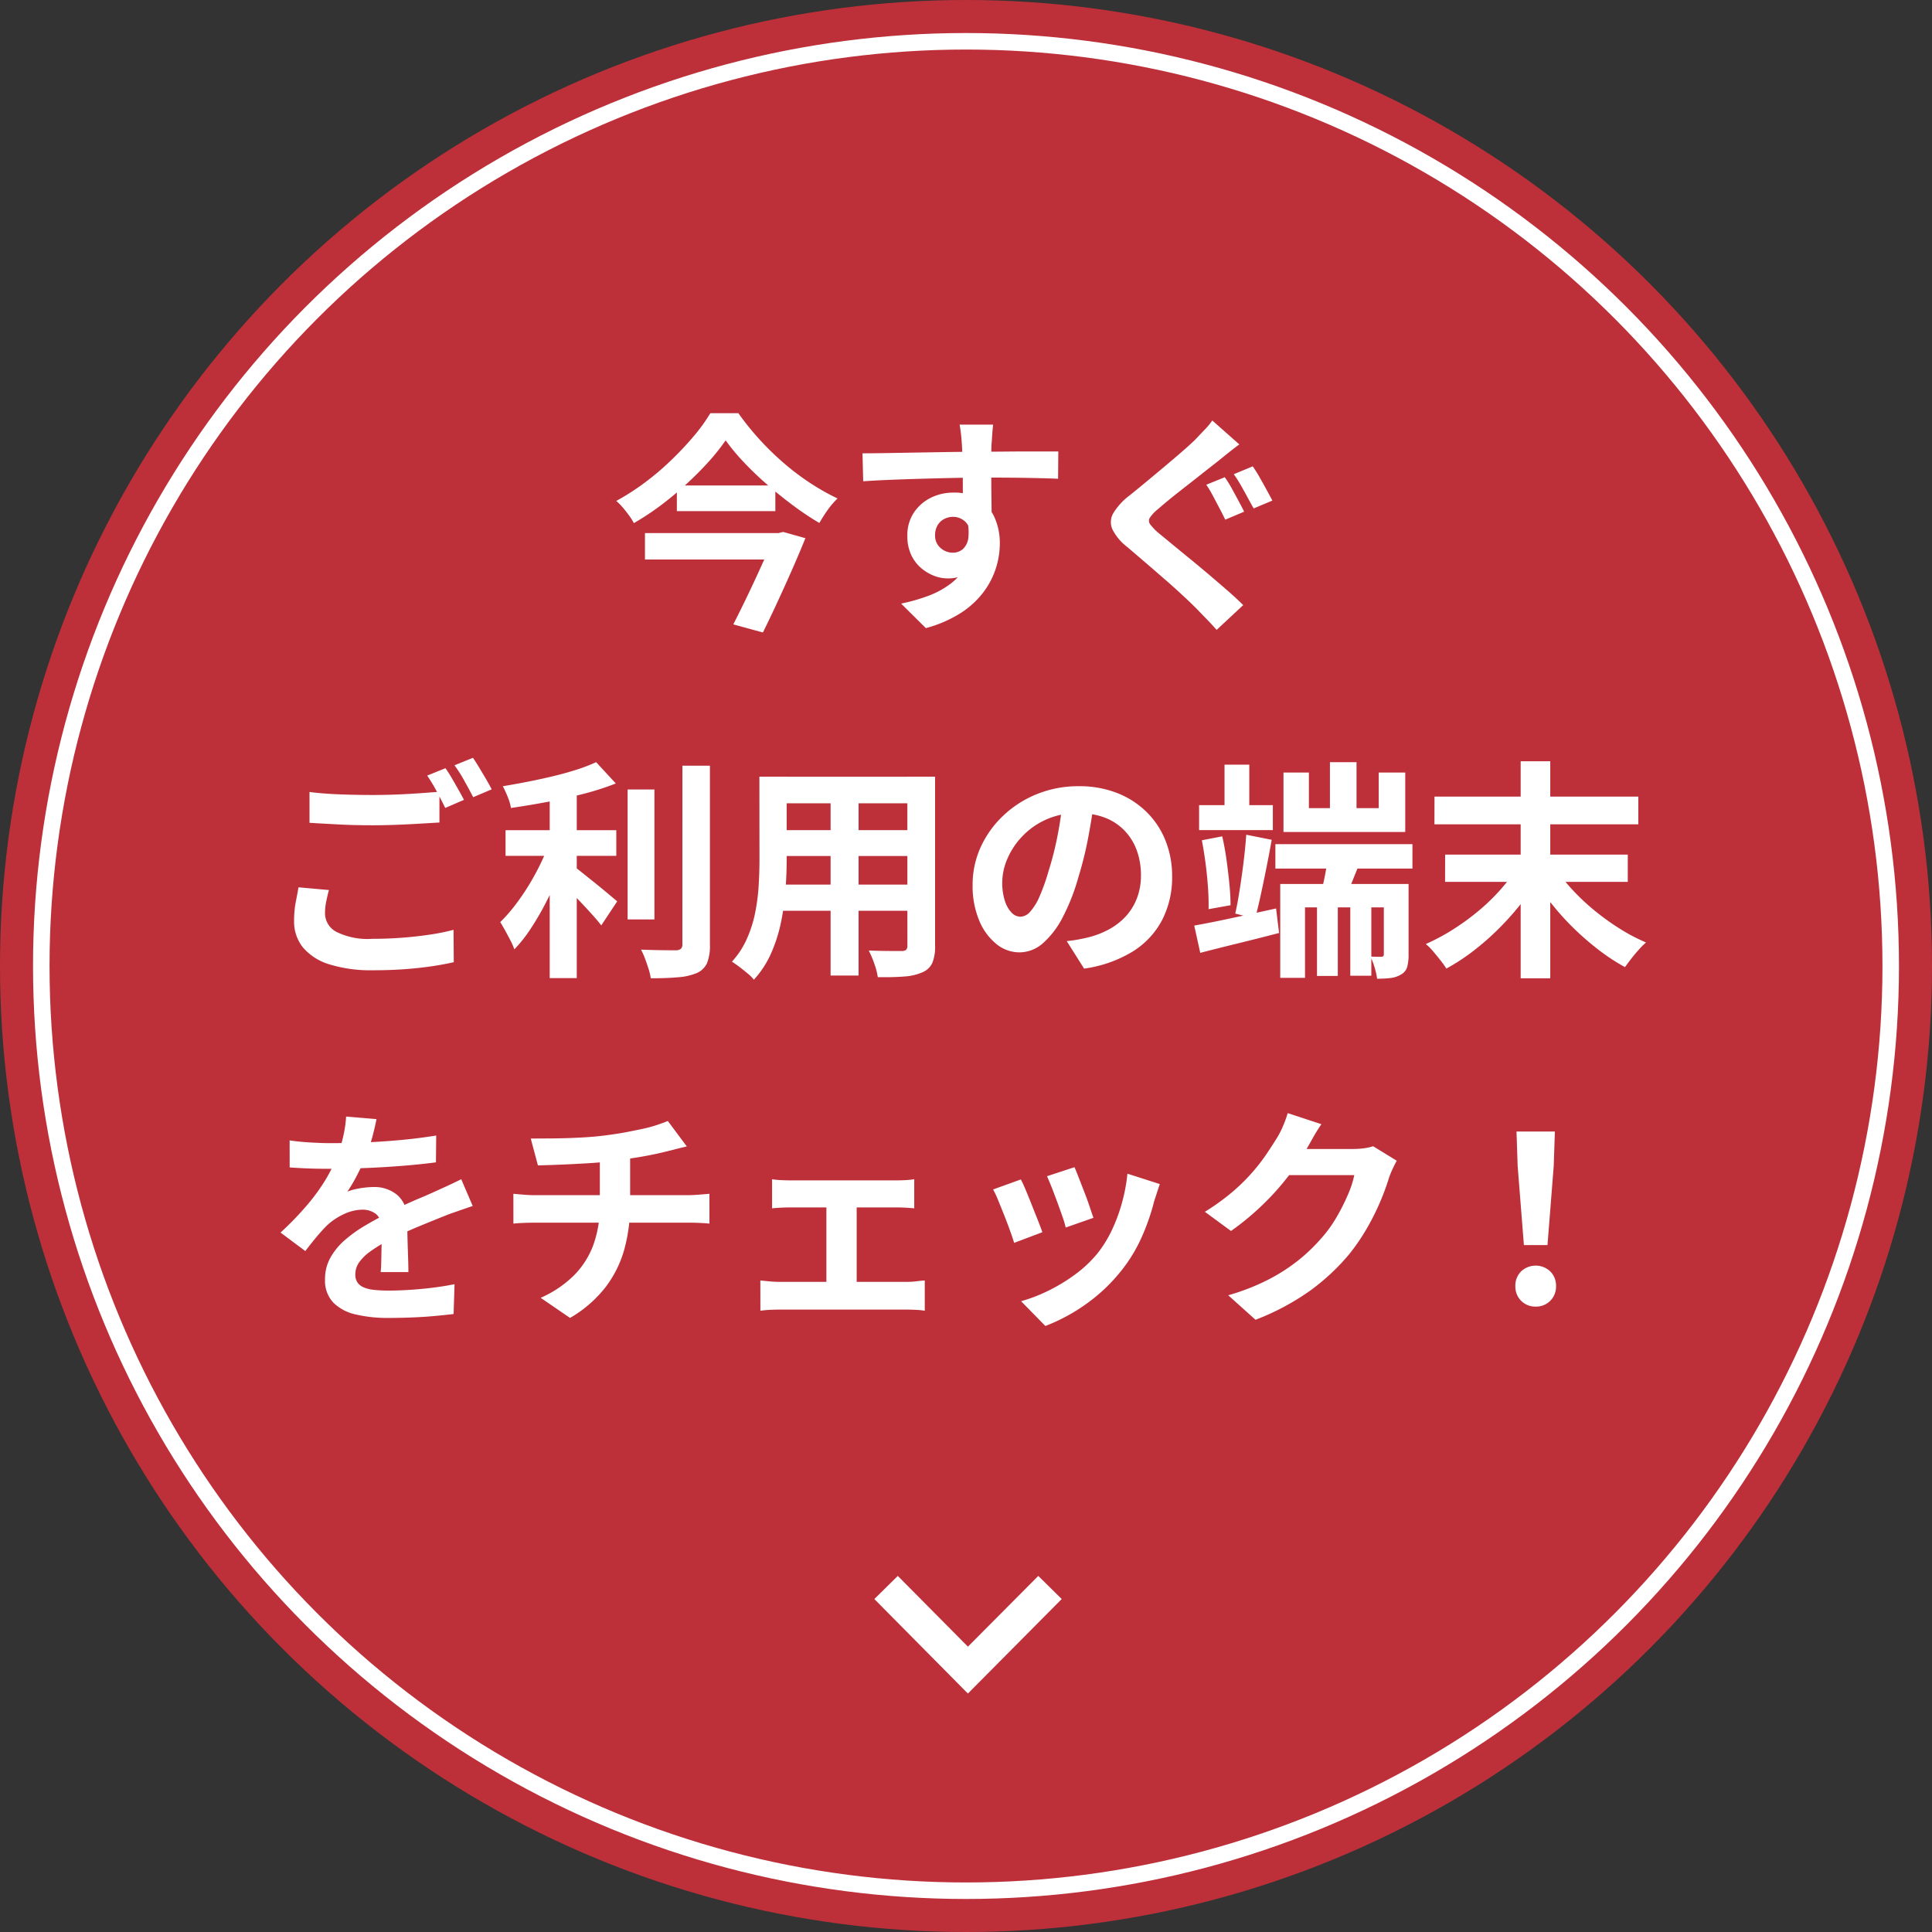 <svg xmlns="http://www.w3.org/2000/svg" width="117" height="117" viewBox="0 0 117 117">
  <rect x="0" y="0" width="117" height="117" fill="#333333" stroke="none"/>
  <g id="グループ_9449" data-name="グループ 9449" transform="translate(-265.298 -502.298)">
    <circle id="楕円形_77" data-name="楕円形 77" cx="58.5" cy="58.5" r="58.5" transform="translate(265.298 502.298)" fill="#be3039"/>
    <g id="グループ_8819" data-name="グループ 8819" transform="translate(281.422 523.114)">
      <path id="パス_3300" data-name="パス 3300" d="M-14.056-10.332a12.573,12.573,0,0,1-1.036,1.3q-.6.665-1.323,1.33t-1.526,1.274A16.52,16.52,0,0,1-19.614-5.32a3.338,3.338,0,0,0-.28-.448q-.182-.252-.385-.49a3.673,3.673,0,0,0-.4-.406,14.821,14.821,0,0,0,1.75-1.127,16.153,16.153,0,0,0,1.6-1.365A19.1,19.1,0,0,0-15.974-10.6a10.81,10.81,0,0,0,.994-1.379h1.694a16.565,16.565,0,0,0,1.267,1.575,17.06,17.06,0,0,0,1.47,1.435,15.193,15.193,0,0,0,1.61,1.218,13.914,13.914,0,0,0,1.659.938,4.93,4.93,0,0,0-.6.7,9.224,9.224,0,0,0-.5.784A17.378,17.378,0,0,1-10-6.412q-.805-.6-1.568-1.267a19.347,19.347,0,0,1-1.4-1.344A12.639,12.639,0,0,1-14.056-10.332ZM-17.01-7.6h5.964v1.554H-17.01Zm-1.932,2.884h8.106v1.6h-8.106Zm7.826,0h.252l.294-.07,1.344.378q-.35.868-.784,1.855T-10.9-.581q-.455.987-.9,1.883l-1.792-.49q.336-.658.693-1.393t.693-1.463q.336-.728.623-1.372t.469-1.106ZM2.142-11.284q-.014.112-.035.357t-.035.49q-.014.245-.028.357-.014.28-.014.749v1.043q0,.574.007,1.155t.014,1.092q.007.511.007.847L.308-5.782V-7.455Q.308-7.98.3-8.5T.28-9.436q-.014-.42-.028-.63-.028-.434-.07-.763t-.07-.455Zm-7.91,1.736q.616,0,1.4-.014L-2.73-9.59l1.68-.028Q-.224-9.632.5-9.639t1.26-.007q.532,0,1.162-.007T4.172-9.66H6.09L6.076-8.008q-.658-.028-1.736-.049T1.708-8.078q-.952,0-1.932.021t-1.946.049q-.966.028-1.862.063t-1.694.091ZM1.806-5.4a5.671,5.671,0,0,1-.273,1.9A2.3,2.3,0,0,1,.714-2.359a2.3,2.3,0,0,1-1.358.385,2.235,2.235,0,0,1-.819-.168,2.658,2.658,0,0,1-.791-.49,2.351,2.351,0,0,1-.581-.8,2.679,2.679,0,0,1-.217-1.12,2.472,2.472,0,0,1,.378-1.379,2.622,2.622,0,0,1,1.015-.91A3.02,3.02,0,0,1-.252-7.168,2.74,2.74,0,0,1,1.3-6.755a2.572,2.572,0,0,1,.938,1.113A3.815,3.815,0,0,1,2.548-4.06a4.935,4.935,0,0,1-.224,1.428,4.886,4.886,0,0,1-.735,1.449A5.274,5.274,0,0,1,.217.1a7.581,7.581,0,0,1-2.149.938L-3.43-.448A10.559,10.559,0,0,0-1.764-.924,5.281,5.281,0,0,0-.413-1.666,3.168,3.168,0,0,0,.5-2.772,3.5,3.5,0,0,0,.826-4.354,1.387,1.387,0,0,0,.5-5.362,1.067,1.067,0,0,0-.294-5.7a1.146,1.146,0,0,0-.518.126.987.987,0,0,0-.406.378,1.16,1.16,0,0,0-.154.616.962.962,0,0,0,.329.763,1.108,1.108,0,0,0,.749.287A.918.918,0,0,0,.3-3.738a1.106,1.106,0,0,0,.343-.7A3.208,3.208,0,0,0,.5-5.754Zm14.364-2.7a6.1,6.1,0,0,1,.413.658q.217.392.427.784t.336.644L16.2-5.53q-.14-.294-.343-.679l-.406-.77a6.245,6.245,0,0,0-.4-.665Zm1.694-.658a7.347,7.347,0,0,1,.406.644q.224.392.434.777t.35.651l-1.134.476q-.168-.294-.371-.672t-.42-.756a6.813,6.813,0,0,0-.413-.644Zm-.812-1.33q-.322.238-.651.5t-.581.469L15-8.477q-.483.385-1.015.8t-1.015.8q-.483.392-.833.7a2.391,2.391,0,0,0-.5.525.348.348,0,0,0,.014.4,3.309,3.309,0,0,0,.511.532l.8.658q.476.392,1.05.861t1.162.966q.588.5,1.141.98t.973.9l-1.61,1.5Q15.386.812,15.071.49t-.623-.644q-.322-.322-.826-.791t-1.1-.987q-.595-.518-1.19-1.029t-1.071-.917a3.089,3.089,0,0,1-.9-1.078,1.073,1.073,0,0,1,.063-.973,3.93,3.93,0,0,1,.966-1.057q.406-.322.938-.763t1.092-.91q.56-.469,1.071-.91t.861-.777l.6-.63a3.991,3.991,0,0,0,.462-.56ZM-39.256,10.962q.77.1,1.736.14t2.072.042q.7,0,1.428-.028t1.414-.077q.686-.049,1.218-.091V12.81l-1.183.07q-.693.042-1.442.07t-1.421.028q-1.092,0-2.03-.049t-1.792-.1ZM-38.08,16.9q-.1.364-.168.714a3.561,3.561,0,0,0-.07.7,1.276,1.276,0,0,0,.679,1.113,4.266,4.266,0,0,0,2.191.427q.952,0,1.841-.07t1.673-.189a12.467,12.467,0,0,0,1.4-.287l.014,1.96q-.6.14-1.365.252t-1.638.175q-.875.063-1.855.063a8.522,8.522,0,0,1-2.674-.357,3.385,3.385,0,0,1-1.6-1.022,2.507,2.507,0,0,1-.539-1.631,5.916,5.916,0,0,1,.1-1.113q.1-.511.168-.9Zm7.056-7.378q.182.252.385.6t.4.7q.2.35.336.616l-1.134.49q-.21-.434-.511-.994a10.317,10.317,0,0,0-.581-.966Zm1.666-.63q.182.266.392.616t.413.693q.2.343.329.6l-1.12.476q-.224-.434-.532-.987a8.379,8.379,0,0,0-.6-.945Zm1.974,4.382h6.706v1.554h-6.706Zm7.392-2.464h1.624v7.868h-1.624Zm-4.718-.322h1.638V22.232H-24.71Zm8.036-1.12h1.666V20.2a2.828,2.828,0,0,1-.175,1.127,1.221,1.221,0,0,1-.609.595,3.571,3.571,0,0,1-1.134.259q-.7.063-1.666.063a3.131,3.131,0,0,0-.126-.553q-.1-.315-.217-.63a4.855,4.855,0,0,0-.245-.553q.686.028,1.3.035t.826.007a.5.5,0,0,0,.287-.091.343.343,0,0,0,.091-.273Zm-5.222-.21,1.19,1.288a16.726,16.726,0,0,1-1.96.63q-1.078.28-2.2.49t-2.191.364a3.021,3.021,0,0,0-.2-.679,5.679,5.679,0,0,0-.294-.637q.756-.126,1.54-.28T-24.479,10q.749-.182,1.407-.392A10.4,10.4,0,0,0-21.9,9.156ZM-24.724,14l1.134.5q-.266.784-.623,1.617t-.777,1.638a16.744,16.744,0,0,1-.889,1.512,8.446,8.446,0,0,1-.973,1.225,3.738,3.738,0,0,0-.238-.546q-.154-.294-.315-.588t-.3-.518a9.23,9.23,0,0,0,.889-1.008,14.116,14.116,0,0,0,.84-1.225,14.625,14.625,0,0,0,.721-1.323A11.818,11.818,0,0,0-24.724,14Zm1.414,1.414q.2.14.574.441t.812.651q.434.35.791.651t.511.427l-.966,1.456q-.224-.294-.56-.665t-.707-.763q-.371-.392-.721-.735t-.616-.581Zm12.264-5.376h8.582v1.61h-8.582Zm0,3.234h8.61V14.84h-8.61Zm-.028,3.3H-2.38v1.582h-8.694Zm-.938-6.538h1.652v5.04q0,.826-.07,1.806a15.094,15.094,0,0,1-.273,1.967,9.14,9.14,0,0,1-.6,1.883,5.858,5.858,0,0,1-1.043,1.6,2.384,2.384,0,0,0-.378-.378q-.252-.21-.511-.406t-.441-.308a5.123,5.123,0,0,0,.91-1.393,7.506,7.506,0,0,0,.5-1.582,12.288,12.288,0,0,0,.21-1.638q.049-.819.049-1.561Zm8.96,0h1.68V20.272a2.6,2.6,0,0,1-.168,1.043,1.141,1.141,0,0,1-.6.567,3.215,3.215,0,0,1-1.078.252q-.658.056-1.624.042a4.017,4.017,0,0,0-.21-.812,6.238,6.238,0,0,0-.336-.8q.406.014.812.021t.721.007H-3.4a.409.409,0,0,0,.273-.07.355.355,0,0,0,.077-.266Zm-4.648.644h1.694v11.4H-7.7Zm15.974.728q-.14,1.064-.364,2.268a22.063,22.063,0,0,1-.6,2.436,12.514,12.514,0,0,1-.952,2.436,5.34,5.34,0,0,1-1.2,1.575,2.15,2.15,0,0,1-1.421.553,2.216,2.216,0,0,1-1.421-.525A3.586,3.586,0,0,1,1.281,18.7,5.417,5.417,0,0,1,.9,16.6a5.484,5.484,0,0,1,.49-2.3A6.108,6.108,0,0,1,2.751,12.4,6.472,6.472,0,0,1,4.8,11.088a6.637,6.637,0,0,1,2.527-.476,6.23,6.23,0,0,1,2.345.42,5.278,5.278,0,0,1,1.785,1.162,5.044,5.044,0,0,1,1.134,1.736,5.786,5.786,0,0,1,.392,2.142,5.637,5.637,0,0,1-.6,2.632,4.976,4.976,0,0,1-1.785,1.918,7.654,7.654,0,0,1-2.947,1.036l-1.05-1.666q.406-.042.714-.1t.588-.126a5.328,5.328,0,0,0,1.253-.483,3.911,3.911,0,0,0,1.015-.784,3.43,3.43,0,0,0,.679-1.1,3.793,3.793,0,0,0,.245-1.386,4.355,4.355,0,0,0-.252-1.512,3.4,3.4,0,0,0-.742-1.2,3.269,3.269,0,0,0-1.19-.784,4.41,4.41,0,0,0-1.61-.273,4.536,4.536,0,0,0-3.416,1.428,4.518,4.518,0,0,0-.889,1.358,3.629,3.629,0,0,0-.3,1.386,3.5,3.5,0,0,0,.168,1.169,1.769,1.769,0,0,0,.413.7.756.756,0,0,0,.525.231.818.818,0,0,0,.581-.3,3.358,3.358,0,0,0,.567-.917A12.406,12.406,0,0,0,5.5,15.75a19.121,19.121,0,0,0,.546-2.156,21.942,21.942,0,0,0,.322-2.24Zm10.962,2.716h8.3V15.6h-8.3Zm2.52,2.968h1.26v5.012h-1.26Zm2.016,0h1.274v5H23.772ZM22.54,9.156h1.61V12.8H22.54Zm-3.01,7.378h7.1v1.414h-5.6v4.27h-1.5Zm6.272,0h1.5V20.8a2.818,2.818,0,0,1-.084.756.765.765,0,0,1-.378.462,1.574,1.574,0,0,1-.63.21,6.9,6.9,0,0,1-.812.042,4.656,4.656,0,0,0-.154-.686,4.05,4.05,0,0,0-.252-.658q.21.014.406.014h.266q.14,0,.14-.154ZM22.456,14.6l1.988.434q-.28.658-.539,1.309t-.469,1.113l-1.428-.42q.14-.532.266-1.211T22.456,14.6Zm-2.73-4.816h1.54v2.156h4.228V9.786H27.1v3.6H19.726Zm-5.11,1.974h4.466v1.512H14.616Zm1.54-2.45h1.5v3.178h-1.5Zm-1.834,9.744q.952-.168,2.282-.455t2.674-.581L19.46,19.5q-1.232.322-2.492.63t-2.282.574Zm.462-5.166,1.232-.238q.154.658.259,1.414t.175,1.47q.07.714.07,1.288l-1.33.238q.014-.574-.035-1.3t-.147-1.47Q14.91,14.546,14.784,13.888Zm2.688-.336,1.54.308q-.14.8-.315,1.673t-.35,1.68q-.175.805-.343,1.421l-1.2-.308q.112-.476.21-1.071t.189-1.239q.091-.644.161-1.281T17.472,13.552Zm11.4-2.31H41.216v1.68H28.868Zm.644,3.514h11.06v1.652H29.512ZM34.09,9.1h1.792V22.246H34.09ZM33.8,15.666l1.344.546a13.25,13.25,0,0,1-1.12,1.624,17.006,17.006,0,0,1-1.351,1.491,15.74,15.74,0,0,1-1.5,1.3,12.5,12.5,0,0,1-1.582,1.029,5.493,5.493,0,0,0-.357-.5q-.217-.273-.448-.546a3.265,3.265,0,0,0-.441-.441,12.333,12.333,0,0,0,1.582-.84,14.7,14.7,0,0,0,1.512-1.085,12.223,12.223,0,0,0,1.33-1.26A11.038,11.038,0,0,0,33.8,15.666Zm2.394-.1a9.77,9.77,0,0,0,1.043,1.33,13.2,13.2,0,0,0,1.337,1.253,15.055,15.055,0,0,0,1.519,1.092,11.049,11.049,0,0,0,1.589.833,5.054,5.054,0,0,0-.448.448q-.238.266-.455.546t-.371.5a12.113,12.113,0,0,1-1.575-1.029,16.971,16.971,0,0,1-1.505-1.3,15.859,15.859,0,0,1-1.358-1.5,14.342,14.342,0,0,1-1.12-1.617ZM-35.2,30.772q-.07.378-.224.98a12.029,12.029,0,0,1-.448,1.358q-.224.518-.511,1.071a9.868,9.868,0,0,1-.581.987,2.351,2.351,0,0,1,.462-.147,5.584,5.584,0,0,1,.581-.1,4.716,4.716,0,0,1,.539-.035,2.153,2.153,0,0,1,1.463.5,1.876,1.876,0,0,1,.581,1.5q0,.28.007.686t.021.847q.014.441.028.861t.014.756h-1.68q.028-.238.035-.567t.014-.693q.007-.364.014-.707t.007-.623a1.078,1.078,0,0,0-.357-.931,1.316,1.316,0,0,0-.791-.259,2.7,2.7,0,0,0-1.183.287,3.809,3.809,0,0,0-1,.679q-.308.308-.623.686t-.679.854l-1.5-1.12a18.671,18.671,0,0,0,1.575-1.624A11.808,11.808,0,0,0-38.3,34.468a9.772,9.772,0,0,0,.756-1.54,8.474,8.474,0,0,0,.343-1.169,7.123,7.123,0,0,0,.161-1.141ZM-40.46,32.06q.532.084,1.232.126t1.232.042q.924,0,2.023-.042t2.233-.147q1.134-.105,2.156-.273L-31.6,33.39q-.742.1-1.6.175t-1.75.126q-.889.049-1.7.07t-1.442.021q-.28,0-.693-.007t-.847-.028q-.434-.021-.826-.049Zm11.088,3.976q-.224.07-.525.175l-.6.21q-.3.1-.539.2-.672.266-1.589.644t-1.911.882a8.552,8.552,0,0,0-1.064.658,2.808,2.808,0,0,0-.658.651,1.254,1.254,0,0,0-.224.721.854.854,0,0,0,.126.483.857.857,0,0,0,.378.3,2.146,2.146,0,0,0,.63.154,8.25,8.25,0,0,0,.9.042q.9,0,1.974-.1t2-.287l-.056,1.806q-.448.056-1.134.119t-1.421.091q-.735.028-1.407.028a8.358,8.358,0,0,1-1.96-.21,2.757,2.757,0,0,1-1.365-.721,1.932,1.932,0,0,1-.5-1.407,2.648,2.648,0,0,1,.329-1.316,4,4,0,0,1,.875-1.064,8.057,8.057,0,0,1,1.2-.861q.651-.385,1.281-.707t1.162-.574q.518-.238.973-.427t.875-.385q.406-.182.784-.357t.77-.371Zm3.514-4.088q.532,0,1.358-.007t1.736-.056q.91-.049,1.68-.161.532-.07,1.043-.168t.98-.2q.469-.1.854-.231t.651-.238l1.148,1.54q-.364.084-.63.154t-.448.112q-.434.112-.938.217t-1.036.189l-1.078.168q-.8.112-1.694.168t-1.736.091q-.84.035-1.456.049Zm.6,9.646a6.663,6.663,0,0,0,2.023-1.365,5.135,5.135,0,0,0,1.176-1.862,6.9,6.9,0,0,0,.385-2.373V33.11l1.834-.21v3.066a10.086,10.086,0,0,1-.343,2.66,6.761,6.761,0,0,1-1.141,2.317,7.429,7.429,0,0,1-2.156,1.869Zm-1.652-6.3q.294.028.63.056t.658.028h9.31q.154,0,.392-.014t.483-.035l.4-.035V37.1q-.28-.028-.609-.042t-.623-.014h-9.324q-.322,0-.686.014t-.63.042Zm15.666-.882a4.354,4.354,0,0,0,.56.056q.322.014.546.014h6.412q.252,0,.546-.014a4.684,4.684,0,0,0,.546-.056v1.764q-.266-.028-.56-.042t-.532-.014h-6.412q-.224,0-.546.014t-.56.042Zm3.29,7.168v-6.2h1.834v6.2Zm-4-1.036q.266.028.574.056t.574.028h7.742a4.457,4.457,0,0,0,.567-.035q.273-.035.5-.049v1.834a3.99,3.99,0,0,0-.553-.056q-.329-.014-.511-.014h-7.742q-.252,0-.56.014a5.716,5.716,0,0,0-.588.056ZM7.07,33.684q.1.224.259.637l.343.882q.182.469.322.889t.224.658l-1.68.588a5.842,5.842,0,0,0-.2-.672q-.14-.406-.308-.861T5.7,34.93q-.168-.42-.294-.7Zm5.166,1.022q-.112.336-.189.574t-.147.448a13.42,13.42,0,0,1-.728,2.121A9.36,9.36,0,0,1,10,39.83a10.429,10.429,0,0,1-2.219,2.135A11,11,0,0,1,5.306,43.3l-1.47-1.5a9.49,9.49,0,0,0,1.624-.623,10.461,10.461,0,0,0,1.652-1,7.312,7.312,0,0,0,1.372-1.3A7.249,7.249,0,0,0,9.331,37.5a10.063,10.063,0,0,0,.616-1.666,10.366,10.366,0,0,0,.329-1.757Zm-8.414-.28q.14.266.315.686t.357.882q.182.462.357.9t.273.728l-1.708.644q-.084-.28-.245-.728t-.357-.945q-.2-.5-.371-.917a6.423,6.423,0,0,0-.3-.644Zm22.764-1.134q-.112.2-.238.469t-.224.539a14.222,14.222,0,0,1-.511,1.407,14.774,14.774,0,0,1-.812,1.638,12.441,12.441,0,0,1-1.113,1.631,13.274,13.274,0,0,1-2.345,2.184,14.9,14.9,0,0,1-3.311,1.764L16.38,41.44a13.434,13.434,0,0,0,2.464-.966,11.069,11.069,0,0,0,1.806-1.169,10.576,10.576,0,0,0,1.372-1.323,7.6,7.6,0,0,0,.9-1.239,12.374,12.374,0,0,0,.7-1.379,5.938,5.938,0,0,0,.392-1.2H19.292l.644-1.582h4a5.137,5.137,0,0,0,.651-.042,2.772,2.772,0,0,0,.567-.126ZM22.022,31.08q-.252.364-.49.784l-.364.644A15.167,15.167,0,0,1,20,34.251,15.593,15.593,0,0,1,18.424,36a16.032,16.032,0,0,1-1.876,1.547l-1.582-1.162A13.508,13.508,0,0,0,16.6,35.21a11.473,11.473,0,0,0,2.114-2.345q.371-.553.637-.987a4.977,4.977,0,0,0,.35-.693,6.428,6.428,0,0,0,.28-.777ZM34.286,38.4l-.378-4.788-.07-2.086h2.324l-.07,2.086L35.714,38.4ZM35,42.126a1.2,1.2,0,0,1-1.232-1.232,1.213,1.213,0,0,1,.35-.9,1.286,1.286,0,0,1,1.764,0,1.213,1.213,0,0,1,.35.9A1.2,1.2,0,0,1,35,42.126Z" transform="translate(41.876 16.184)" fill="#fff"/>
      <g id="グループ_520" data-name="グループ 520" transform="translate(47.463 75.32) rotate(90)">
        <g id="グループ_15" data-name="グループ 15">
          <path id="パス_12" data-name="パス 12" d="M.7,10.638-.7,9.217,3.584,4.97-.7.709.7-.709,6.423,4.972Z" fill="#fff"/>
        </g>
      </g>
    </g>
    <g id="楕円形_78" data-name="楕円形 78" transform="translate(267.298 504.298)" fill="none" stroke="#fff" stroke-width="1">
      <circle cx="56.5" cy="56.5" r="56.5" stroke="none"/>
      <circle cx="56.5" cy="56.5" r="56" fill="none"/>
    </g>
  </g>
</svg>
